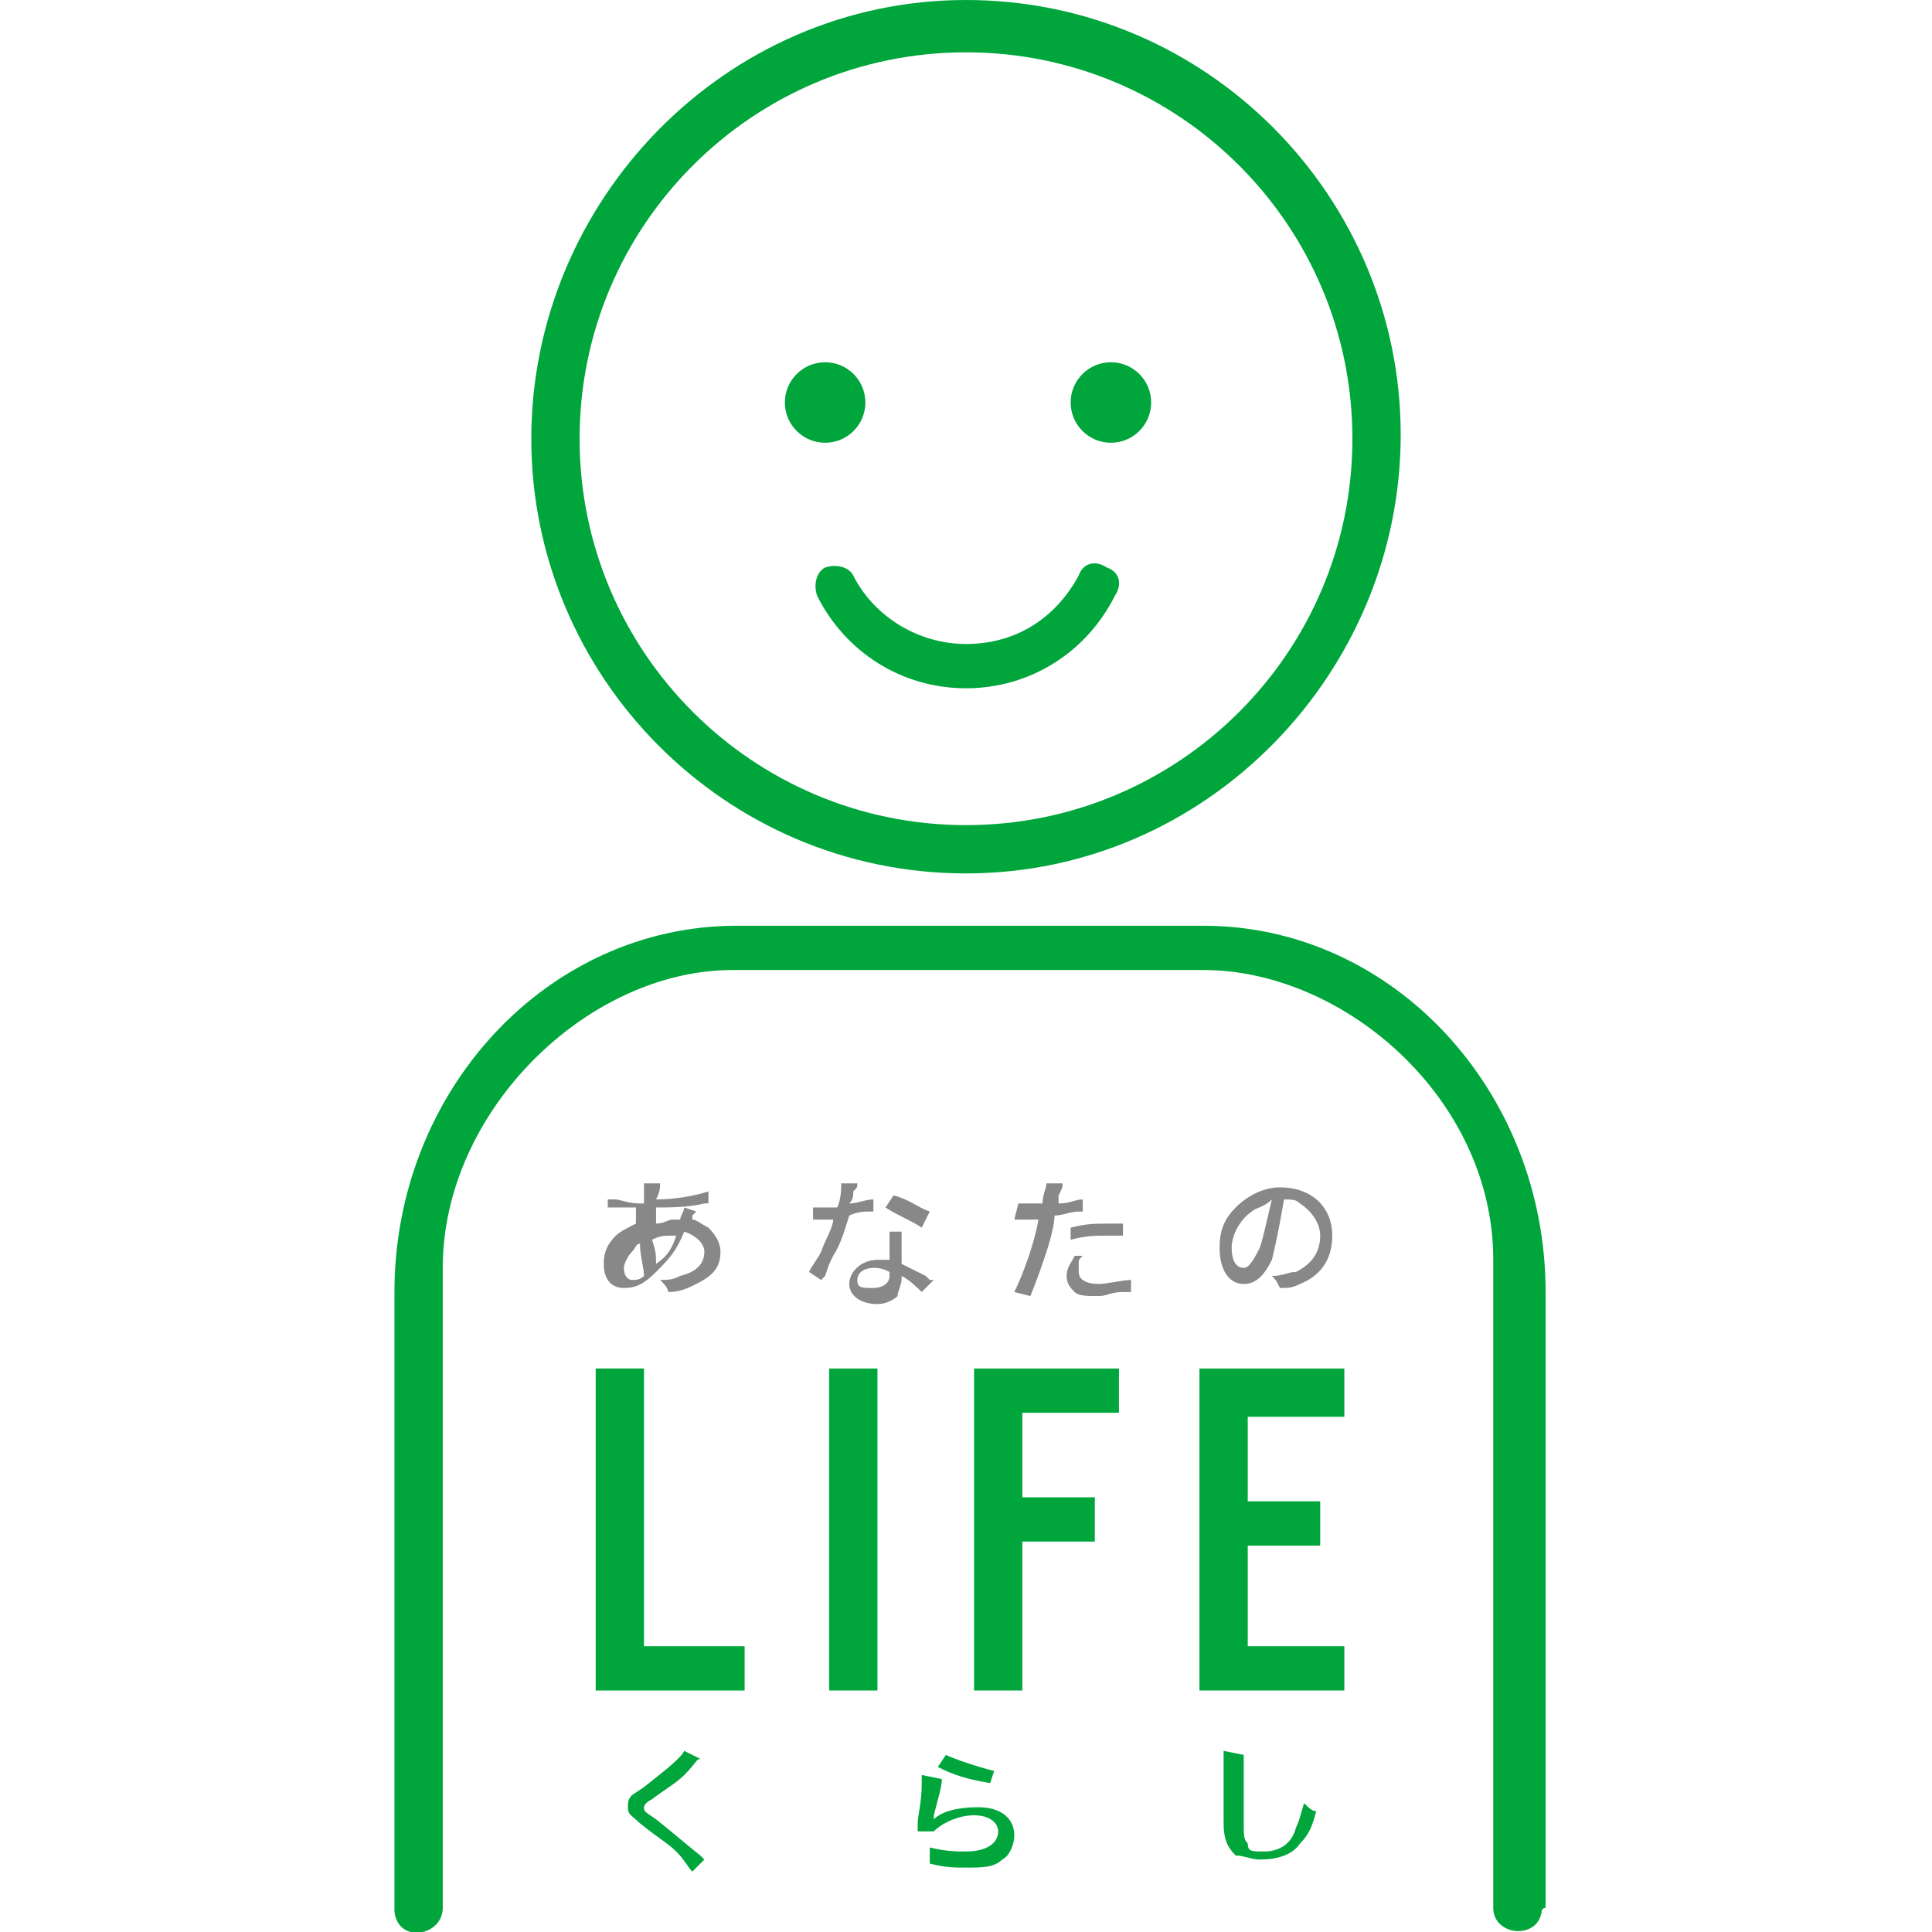 <?xml version="1.0" encoding="utf-8"?>
<!-- Generator: Adobe Illustrator 25.2.0, SVG Export Plug-In . SVG Version: 6.00 Build 0)  -->
<svg version="1.1" id="レイヤー_1" xmlns="http://www.w3.org/2000/svg" xmlns:xlink="http://www.w3.org/1999/xlink" x="0px"
	 y="0px" width="48px" height="48px" viewBox="0 0 48 48" style="enable-background:new 0 0 48 48;" xml:space="preserve">
<style type="text/css">
	.st0{fill:#00A63C;}
	.st1{fill:#888888;}
</style>
<g>
	<path class="st0" d="M24,21.7c-6,0-10.8-4.9-10.8-10.8S18,0,24,0c6,0,10.8,4.9,10.8,10.8S30,21.7,24,21.7z M24,1.3
		c-5.3,0-9.6,4.3-9.6,9.6s4.3,9.6,9.6,9.6c5.3,0,9.6-4.3,9.6-9.6S29.3,1.3,24,1.3z"/>
	<path class="st0" d="M38.3,47.5c-0.1,0.7-1.2,0.6-1.2-0.1V31.3c0-4-3.7-7.2-7.2-7.2H18.2c-3.6,0-7.2,3.5-7.2,7.4l0,15.9
		c0,0.7-1.1,0.9-1.2,0.1c0,0,0-0.1,0-0.1V32.1c0-5,3.8-9.1,8.5-9.1h11.6c4.7,0,8.5,4.1,8.5,9.1v15.3C38.3,47.4,38.3,47.5,38.3,47.5z
		"/>
	<g>
		<g>
			<path class="st1" d="M15.3,29.8c0.1,0,0.3,0.1,0.6,0.1c0,0,0,0,0.1,0c0-0.1,0-0.1,0-0.2c0,0,0-0.2,0-0.2c0,0,0,0,0-0.1l0.4,0
				c0,0.1,0,0.2-0.1,0.4c0.5,0,1-0.1,1.3-0.2l0,0.3c0,0-0.1,0-0.1,0c-0.4,0.1-0.9,0.1-1.2,0.1c0,0.2,0,0.2,0,0.4
				c0.2,0,0.3-0.1,0.4-0.1c0.1,0,0.1,0,0.2,0c0-0.1,0.1-0.2,0.1-0.3l0.3,0.1c0,0,0,0-0.1,0.1c0,0.1,0,0.1,0,0.1
				c0.1,0,0.2,0.1,0.4,0.2c0.2,0.2,0.3,0.4,0.3,0.6c0,0.4-0.2,0.6-0.6,0.8c-0.2,0.1-0.4,0.2-0.7,0.2c0-0.1-0.1-0.2-0.2-0.3
				c0.2,0,0.3,0,0.5-0.1c0.4-0.1,0.6-0.3,0.6-0.6c0-0.2-0.2-0.4-0.5-0.5c-0.2,0.5-0.4,0.7-0.7,1c-0.3,0.3-0.5,0.4-0.8,0.4
				c-0.3,0-0.5-0.2-0.5-0.6c0-0.3,0.1-0.5,0.3-0.7c0.1-0.1,0.3-0.2,0.5-0.3c0-0.2,0-0.2,0-0.4h-0.1c-0.1,0-0.1,0-0.2,0
				c-0.1,0-0.3,0-0.3,0c0,0,0,0-0.1,0V29.8z M15.7,31.1c-0.1,0.1-0.2,0.3-0.2,0.4c0,0.2,0.1,0.3,0.2,0.3c0.1,0,0.2,0,0.3-0.1
				c0-0.2-0.1-0.5-0.1-0.8C15.8,30.9,15.8,31,15.7,31.1z M16.3,31.4C16.3,31.4,16.3,31.4,16.3,31.4C16.3,31.5,16.3,31.5,16.3,31.4
				C16.3,31.4,16.3,31.4,16.3,31.4c0.3-0.2,0.4-0.4,0.5-0.7c0,0-0.1,0-0.1,0c-0.2,0-0.3,0-0.5,0.1C16.3,31.1,16.3,31.2,16.3,31.4z"
				/>
			<path class="st1" d="M21.3,29.4c0,0.1,0,0.1-0.1,0.2c0,0.1,0,0.2-0.1,0.3c0.2,0,0.4-0.1,0.6-0.1l0,0.3c0,0,0,0-0.1,0
				c-0.1,0-0.3,0-0.5,0.1c-0.1,0.3-0.2,0.7-0.4,1c-0.1,0.2-0.1,0.2-0.2,0.5c0,0-0.1,0.1-0.1,0.1l-0.3-0.2c0.1-0.2,0.2-0.3,0.3-0.5
				c0.1-0.3,0.3-0.6,0.3-0.8c-0.1,0-0.1,0-0.2,0c-0.1,0-0.1,0-0.2,0c0,0,0,0-0.1,0v-0.3c0.1,0,0.2,0,0.4,0c0.1,0,0.2,0,0.2,0
				c0.1-0.2,0.1-0.5,0.1-0.6L21.3,29.4z M22.9,32.1c-0.1-0.1-0.3-0.3-0.5-0.4c0,0,0,0,0,0.1c0,0.1-0.1,0.3-0.1,0.4
				c-0.1,0.1-0.3,0.2-0.5,0.2c-0.4,0-0.7-0.2-0.7-0.5c0-0.3,0.3-0.6,0.7-0.6c0.1,0,0.2,0,0.3,0c0-0.2,0-0.3,0-0.4s0-0.2,0-0.3l0.3,0
				c0,0.1,0,0.2,0,0.3c0,0.1,0,0.3,0,0.5c0.2,0.1,0.4,0.2,0.6,0.3c0.1,0.1,0.1,0.1,0.1,0.1c0,0,0,0,0.1,0L22.9,32.1z M21.7,31.5
				c-0.2,0-0.4,0.1-0.4,0.3c0,0.2,0.1,0.2,0.4,0.2c0.2,0,0.4-0.1,0.4-0.3c0,0,0-0.1,0-0.1C21.9,31.5,21.8,31.5,21.7,31.5z
				 M22.9,30.5c-0.3-0.2-0.6-0.3-0.9-0.5l0.2-0.3c0.4,0.1,0.6,0.3,0.9,0.4L22.9,30.5z"/>
			<path class="st1" d="M25.3,29.9c0.1,0,0.2,0,0.4,0c0.1,0,0.1,0,0.2,0c0-0.2,0.1-0.4,0.1-0.5c0,0,0,0,0,0l0.4,0
				c0,0.1,0,0.1-0.1,0.3c0,0.1,0,0.1,0,0.2c0.3,0,0.4-0.1,0.6-0.1l0,0.3c0,0,0,0-0.1,0c-0.2,0-0.4,0.1-0.6,0.1
				c0,0.2-0.1,0.6-0.2,0.9c-0.1,0.3-0.2,0.6-0.4,1.1l-0.4-0.1c0.2-0.4,0.5-1.2,0.6-1.8c0,0-0.2,0-0.3,0c0,0-0.1,0-0.1,0
				c-0.1,0-0.1,0-0.2,0c0,0,0,0,0,0L25.3,29.9z M26.9,31.2c-0.1,0.1-0.1,0.1-0.1,0.2c0,0.1,0,0.1,0,0.2c0,0.2,0.2,0.3,0.5,0.3
				c0.2,0,0.6-0.1,0.8-0.1l0,0.3c-0.1,0-0.1,0-0.2,0c-0.3,0-0.4,0.1-0.6,0.1c-0.3,0-0.5,0-0.6-0.1c-0.1-0.1-0.2-0.2-0.2-0.4
				c0-0.2,0.1-0.3,0.2-0.5L26.9,31.2z M27.9,30.7c-0.2,0-0.3,0-0.4,0c-0.3,0-0.5,0-0.9,0.1l0-0.3c0.4-0.1,0.6-0.1,1-0.1
				c0.1,0,0.1,0,0.3,0L27.9,30.7z"/>
			<path class="st1" d="M31.6,31.3c-0.2,0.4-0.4,0.6-0.7,0.6c-0.4,0-0.6-0.4-0.6-0.9c0-0.4,0.1-0.7,0.4-1c0.3-0.3,0.7-0.5,1.1-0.5
				c0.8,0,1.3,0.5,1.3,1.2c0,0.6-0.3,1-0.8,1.2c-0.2,0.1-0.3,0.1-0.5,0.1c-0.1-0.2-0.1-0.2-0.2-0.3c0.3,0,0.4-0.1,0.6-0.1
				c0.4-0.2,0.6-0.5,0.6-0.9c0-0.3-0.2-0.6-0.5-0.8c-0.1-0.1-0.2-0.1-0.4-0.1C31.8,30.4,31.7,30.9,31.6,31.3z M31.1,30.1
				c-0.3,0.2-0.5,0.6-0.5,0.9c0,0.3,0.1,0.5,0.3,0.5c0.1,0,0.2-0.1,0.4-0.5c0.1-0.3,0.2-0.8,0.3-1.2C31.4,30,31.2,30,31.1,30.1z"/>
		</g>
	</g>
	<g>
		<path class="st0" d="M16.1,40.9h2.4V42h-3.7v-8h1.2V40.9z"/>
		<path class="st0" d="M21.8,42h-1.2v-8h1.2V42z"/>
		<path class="st0" d="M25.4,42h-1.2v-8h3.6v1.1h-2.4v2.1h1.8v1.1h-1.8V42z"/>
		<path class="st0" d="M33.4,35.2H31v2.1h1.8v1.1H31v2.5h2.4V42h-3.6v-8h3.6V35.2z"/>
	</g>
	<g>
		<g>
			<path class="st0" d="M17.4,43.7c-0.1,0-0.1,0.1-0.4,0.4c-0.2,0.2-0.4,0.3-0.8,0.6C16,44.8,16,44.9,16,44.9c0,0.1,0,0.1,0.3,0.3
				c0.5,0.4,0.6,0.5,1.1,0.9c0,0,0.1,0.1,0.1,0.1l-0.3,0.3c-0.1-0.1-0.2-0.3-0.4-0.5c-0.2-0.2-0.4-0.3-0.9-0.7
				c-0.2-0.2-0.3-0.2-0.3-0.4c0-0.1,0-0.2,0.1-0.3c0,0,0,0,0.3-0.2c0.5-0.4,0.9-0.7,1-0.9L17.4,43.7z"/>
			<path class="st0" d="M23.4,44.2c0,0.2-0.1,0.5-0.2,0.9c0,0.1,0,0.1,0,0.1c0.2-0.2,0.6-0.3,1.1-0.3c0.6,0,0.9,0.3,0.9,0.7
				c0,0.2-0.1,0.5-0.3,0.6c-0.2,0.2-0.5,0.2-0.9,0.2c-0.3,0-0.5,0-0.9-0.1c0-0.2,0-0.2,0-0.4C23.5,46,23.8,46,24,46
				c0.5,0,0.8-0.2,0.8-0.5c0-0.2-0.2-0.4-0.6-0.4c-0.4,0-0.8,0.2-1,0.4l-0.4,0c0-0.1,0-0.1,0-0.2c0-0.2,0.1-0.5,0.1-1
				c0-0.1,0-0.1,0-0.2L23.4,44.2z M23.5,43.6c0.2,0.1,0.8,0.3,1.2,0.4l-0.1,0.3c-0.6-0.1-0.9-0.2-1.3-0.4L23.5,43.6z"/>
			<path class="st0" d="M30.9,43.6c0,0.1,0,0.2,0,0.4c0,0.3,0,1,0,1.3c0,0.3,0,0.4,0.1,0.5C31,46,31.1,46,31.4,46
				c0.4,0,0.7-0.2,0.8-0.6c0.1-0.2,0.1-0.3,0.2-0.6c0.1,0.1,0.2,0.2,0.3,0.2c-0.1,0.4-0.2,0.6-0.4,0.8c-0.2,0.3-0.6,0.4-1,0.4
				c-0.2,0-0.4-0.1-0.6-0.1c-0.2-0.2-0.3-0.4-0.3-0.8c0-0.2,0-0.4,0-1.4c0-0.1,0-0.2,0-0.2c0-0.1,0-0.1,0-0.2L30.9,43.6z"/>
		</g>
	</g>
	<g>
		<circle class="st0" cx="20.5" cy="10" r="1"/>
		<circle class="st0" cx="27.6" cy="10" r="1"/>
	</g>
	<g>
		<g>
			<path class="st0" d="M24,17.1c-1.6,0-3-0.9-3.7-2.3c-0.1-0.3,0-0.6,0.2-0.7c0.3-0.1,0.6,0,0.7,0.2c0.5,1,1.6,1.7,2.8,1.7
				c1.2,0,2.2-0.6,2.8-1.7c0.1-0.3,0.4-0.4,0.7-0.2c0.3,0.1,0.4,0.4,0.2,0.7C27,16.2,25.6,17.1,24,17.1z"/>
		</g>
	</g>
</g>
</svg>
